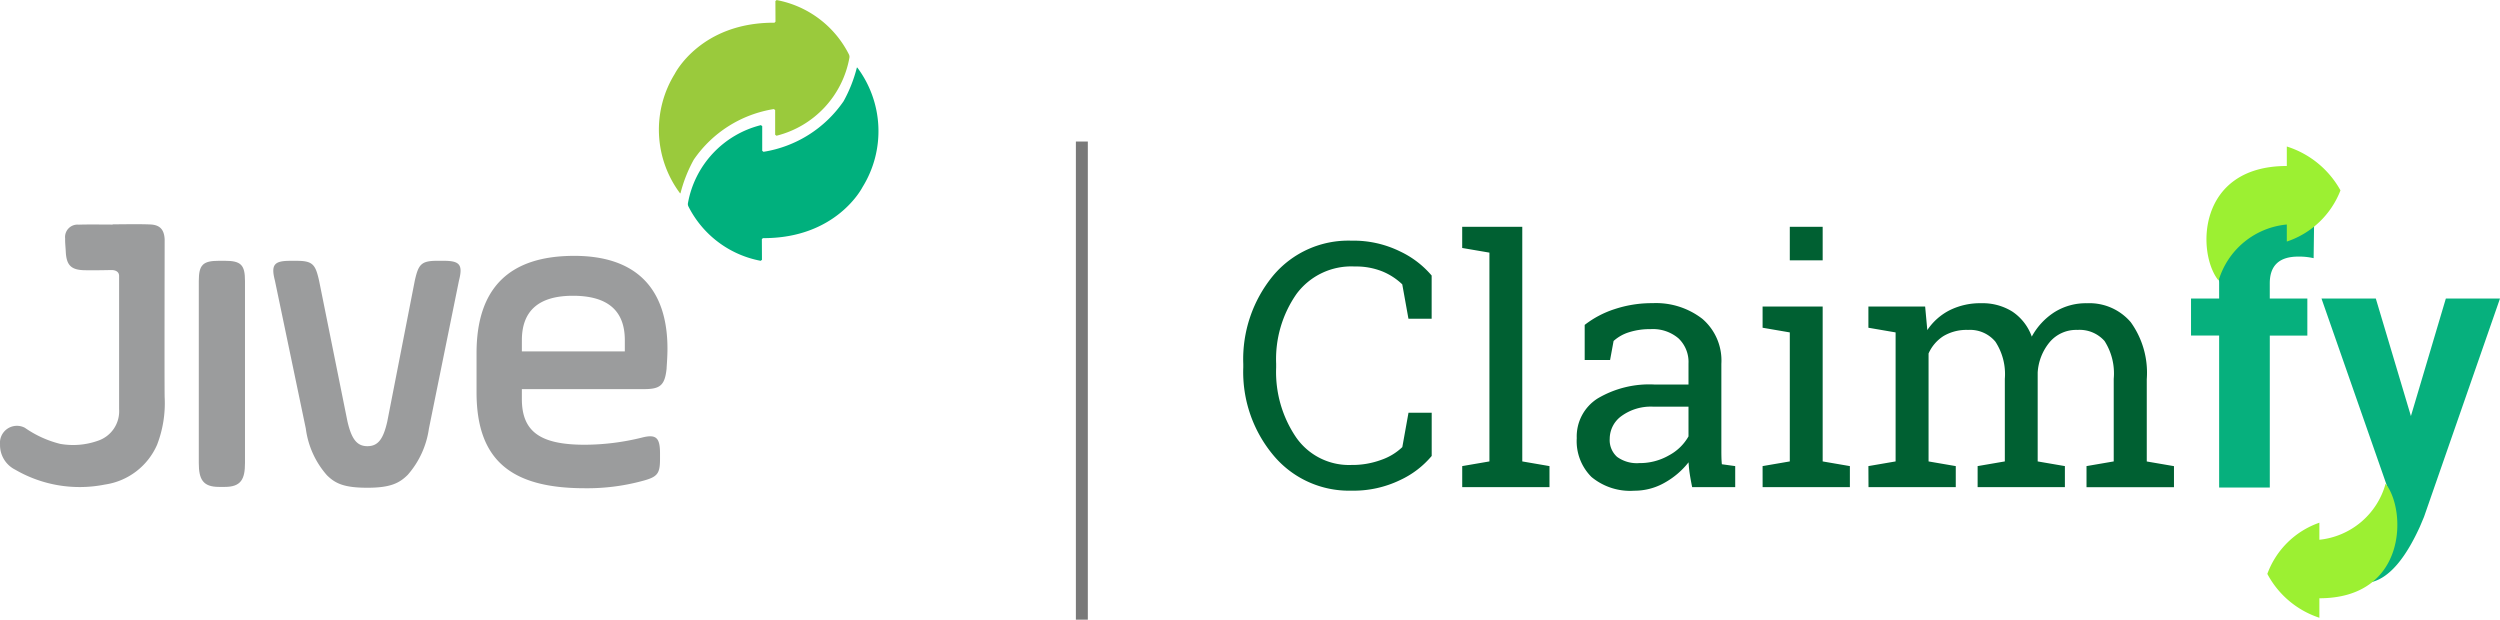 <svg xmlns="http://www.w3.org/2000/svg" width="209.131" height="51.839" viewBox="0 0 209.131 51.839">
  <g id="Grupo_487" data-name="Grupo 487" transform="translate(-205 -24.161)">
    <g id="Group_1" data-name="Group 1" transform="translate(309 36.416)">
      <path id="Claim" d="M18.982,33.93H17.041l-.517-2.876a5.318,5.318,0,0,0-1.647-1.075,5.9,5.9,0,0,0-2.331-.419,5.7,5.7,0,0,0-4.872,2.3,9.523,9.523,0,0,0-1.7,5.829v.321a9.728,9.728,0,0,0,1.668,5.842,5.39,5.39,0,0,0,4.628,2.31,6.98,6.98,0,0,0,2.513-.433,4.812,4.812,0,0,0,1.745-1.061l.517-2.876h1.941v3.616a7.614,7.614,0,0,1-2.639,2.017,8.942,8.942,0,0,1-4.076.886,8.221,8.221,0,0,1-6.506-2.932,10.852,10.852,0,0,1-2.541-7.371v-.293a10.979,10.979,0,0,1,2.5-7.392A8.2,8.2,0,0,1,12.267,27.4a8.827,8.827,0,0,1,4.076.9,7.844,7.844,0,0,1,2.639,2.017Zm2.555-5.919V26.238h5.026V45.866l2.276.391v1.759h-7.3V46.257l2.276-.391V28.4ZM40.774,48.016q-.126-.614-.2-1.1t-.1-.977a6.655,6.655,0,0,1-1.989,1.7,5.082,5.082,0,0,1-2.548.677,5.061,5.061,0,0,1-3.588-1.152,4.232,4.232,0,0,1-1.229-3.246A3.759,3.759,0,0,1,32.866,40.6a8.47,8.47,0,0,1,4.768-1.166h2.834V37.671a2.722,2.722,0,0,0-.838-2.1A3.3,3.3,0,0,0,37.3,34.8a5.713,5.713,0,0,0-1.822.265,3.421,3.421,0,0,0-1.277.726l-.293,1.591H31.784V34.446a8.16,8.16,0,0,1,2.5-1.319,9.879,9.879,0,0,1,3.183-.5,6.328,6.328,0,0,1,4.16,1.312A4.591,4.591,0,0,1,43.217,37.7v7.273q0,.293.007.572t.035.558l1.117.154v1.759Zm-4.425-2.01a4.889,4.889,0,0,0,2.5-.656,4.07,4.07,0,0,0,1.619-1.578V41.287H37.535a4.184,4.184,0,0,0-2.673.782,2.35,2.35,0,0,0-.984,1.9,1.88,1.88,0,0,0,.614,1.515A2.806,2.806,0,0,0,36.349,46.006Zm10.317.251,2.276-.391V35.074l-2.276-.391V32.911h5.026V45.866l2.276.391v1.759h-7.3Zm5.026-17.213h-2.75V26.238h2.75Zm3.825,17.213,2.276-.391V35.074l-2.276-.391V32.911h4.747l.181,1.968a4.944,4.944,0,0,1,1.871-1.661,5.741,5.741,0,0,1,2.652-.586,4.673,4.673,0,0,1,2.59.7,4.222,4.222,0,0,1,1.626,2.094,5.6,5.6,0,0,1,1.885-2.038,4.948,4.948,0,0,1,2.736-.754,4.538,4.538,0,0,1,3.658,1.585,7.239,7.239,0,0,1,1.34,4.768v6.883l2.276.391v1.759H73.763V46.257l2.276-.391v-6.91a5.021,5.021,0,0,0-.768-3.162A2.783,2.783,0,0,0,73,34.865a2.9,2.9,0,0,0-2.31,1.012,4.4,4.4,0,0,0-1.012,2.548v7.441l2.276.391v1.759h-7.3V46.257l2.276-.391v-6.91a4.953,4.953,0,0,0-.789-3.106,2.753,2.753,0,0,0-2.283-.984,3.779,3.779,0,0,0-2.066.517,3.337,3.337,0,0,0-1.242,1.452v9.032l2.276.391v1.759h-7.3Z" transform="translate(-3.221 -19.522)" fill="#006032"/>
      <path id="Claimf_y" data-name="Claimf y" d="M2.352,22.75V10.038H0V6.94H2.352V5.6a5.448,5.448,0,0,1,1.52-4.12A5.922,5.922,0,0,1,8.153,0,9.871,9.871,0,0,1,10.3.292l-.044,3.273a5.383,5.383,0,0,0-1.286-.132q-2.382,0-2.382,2.236V6.94H9.731v3.1H6.59V22.75Z" transform="translate(79.284 5.777)" fill="#06b07d"/>
      <path id="Claimf_y-2" data-name="Claimf y" d="M42.943,32.384l2.922-9.833h4.529L44.039,40.815l-.351.833c-.945,2.065-2.5,4.7-4.676,4.7-.614,0-1.237-1.694-1.87-1.879V42.438h.717c.8,0,1.318-1.278,1.708-1.521A2.384,2.384,0,0,0,40.5,39.7l.5-1.3L35.462,22.551h4.544Z" transform="translate(54.736 -9.833)" fill="#06b07d"/>
      <path id="Vector_1" data-name="Vector 1" d="M1.015,11.215C-.822,8.972-.829,1.631,6.721,1.631V0A7.81,7.81,0,0,1,11.21,3.67,7.263,7.263,0,0,1,6.721,7.952V6.525A6.593,6.593,0,0,0,1.015,11.215Z" transform="translate(80.576 0)" fill="#9cf032"/>
      <path id="Vector_2" data-name="Vector 2" d="M.982,11.215C-.8,8.972-.8,1.631,6.522,1.631V0a7.617,7.617,0,0,1,4.353,3.67A7.124,7.124,0,0,1,6.522,7.952V6.525A6.433,6.433,0,0,0,.982,11.215Z" transform="translate(96.543 39.422) rotate(-180)" fill="#9cf032"/>
    </g>
    <g id="Grupo_486" data-name="Grupo 486" transform="translate(-514.478 -403.458)">
      <path id="path16" d="M749.973-596.293l.008,1.729-.088.086c-6.18-.034-8.333,4.27-8.333,4.27h0a8.88,8.88,0,0,0,.438,10h0l.037-.006a11.693,11.693,0,0,1,1.111-2.811h0a10.034,10.034,0,0,1,6.7-4.231h0l.106.085v2.063l.112.084a8.229,8.229,0,0,0,6.1-6.523h0a.451.451,0,0,0-.047-.292h0a8.523,8.523,0,0,0-6.039-4.534h0Z" transform="translate(34.369 1023.998)" fill="#9aca3c"/>
      <path id="path34" d="M-18.39-47.747l-.009-1.729.09-.086c6.18.034,8.332-4.27,8.332-4.27a8.881,8.881,0,0,0-.438-10l-.037.007a11.749,11.749,0,0,1-1.111,2.812,10.036,10.036,0,0,1-6.7,4.231l-.106-.085v-2.063l-.112-.084a8.225,8.225,0,0,0-6.1,6.522.445.445,0,0,0,.046.293,8.531,8.531,0,0,0,6.038,4.534Z" transform="translate(801.608 497.101)" fill="#00b07d"/>
      <path id="path38" d="M0-5.012C0-6.362.338-6.7,1.688-6.7h.488c1.35,0,1.688.338,1.688,1.688V10.223c0,1.35-.338,1.992-1.688,1.992H1.688C.338,12.215,0,11.573,0,10.223Z" transform="translate(736.108 456.135)" fill="#9b9c9d"/>
      <path id="path42" d="M-18.407-39.874c.338,1.464.782,2.079,1.668,2.079s1.331-.577,1.668-2.079l2.3-11.779c.3-1.313.505-1.65,1.856-1.65h.563c1.351,0,1.613.338,1.276,1.65L-11.59-39.271a7.446,7.446,0,0,1-1.764,3.865c-.713.713-1.472,1.088-3.386,1.088s-2.672-.338-3.386-1.05a7.32,7.32,0,0,1-1.763-3.9l-2.586-12.383c-.338-1.313-.075-1.65,1.275-1.65h.563c1.351,0,1.556.338,1.856,1.65Z" transform="translate(766.949 502.738)" fill="#9b9c9d"/>
      <path id="path46" d="M-11.256-23.73h8.613v-.938c0-2.476-1.436-3.715-4.343-3.715-2.834,0-4.269,1.238-4.269,3.715ZM.853-22.3c-.147,1.388-.515,1.726-1.878,1.726H-11.256v.825c0,2.74,1.546,3.828,5.263,3.828a20.092,20.092,0,0,0,4.785-.6c1.178-.3,1.509,0,1.509,1.313v.487c0,1.239-.221,1.5-1.509,1.838a17.6,17.6,0,0,1-4.785.6c-6.183,0-9.054-2.364-9.054-8.029V-23.58c0-5.44,2.724-8.142,8.171-8.142,5.116,0,7.8,2.664,7.8,7.767,0,.563-.037,1.088-.074,1.651" transform="translate(774.389 480.744)" fill="#9b9c9d"/>
      <path id="path50" d="M-27.98-.034c1.048,0,2.1-.032,3.143.01.813.034,1.167.426,1.208,1.247,0,.9-.024,11.818,0,13.205a9.664,9.664,0,0,1-.63,3.969,5.645,5.645,0,0,1-4.376,3.338,10.728,10.728,0,0,1-7.5-1.248A2.293,2.293,0,0,1-37.4,18.375a1.419,1.419,0,0,1,2.078-1.389,8.921,8.921,0,0,0,2.953,1.345,6.2,6.2,0,0,0,3.139-.255,2.6,2.6,0,0,0,1.79-2.654V4.258c-.015-.343-.319-.473-.657-.468-.893.016-1.3.025-2.194.015-1.159-.014-1.556-.409-1.61-1.556-.017-.368-.064-.736-.053-1.1a1.04,1.04,0,0,1,1.13-1.156c.949-.028,1.9-.007,2.849-.007Z" transform="translate(756.881 446.419)" fill="#9b9c9d"/>
    </g>
    <rect id="Retângulo_262" data-name="Retângulo 262" width="1" height="40" transform="translate(295 36)" fill="#797979"/>
  </g>
</svg>
